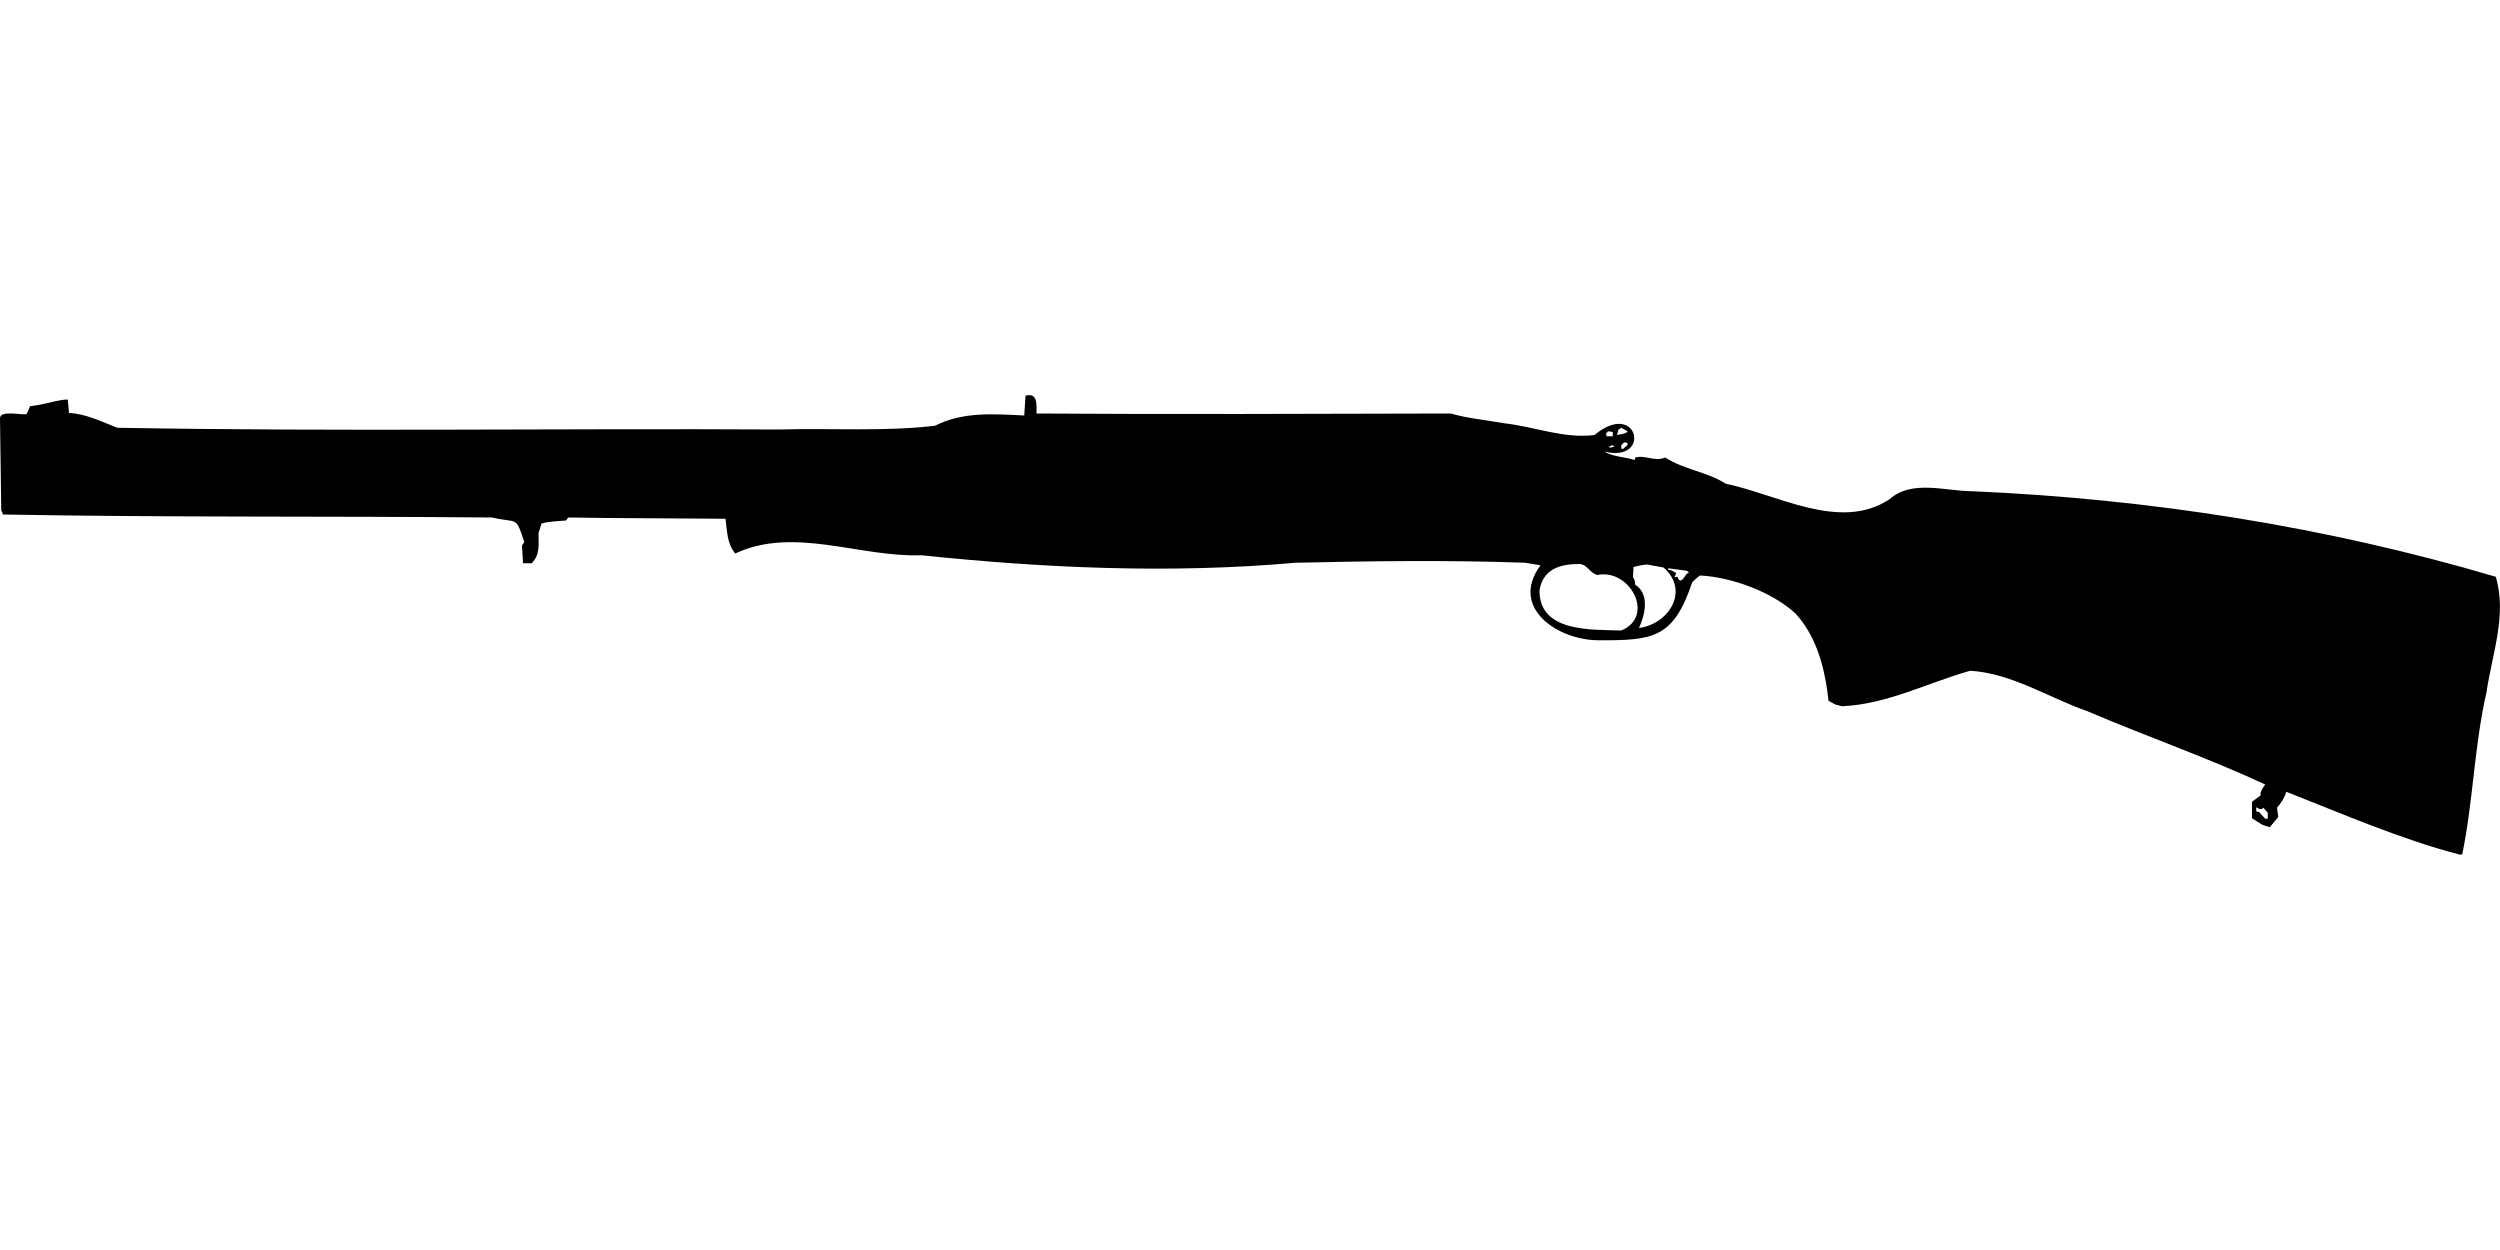 <?xml version="1.0" encoding="UTF-8"?>
<!DOCTYPE svg PUBLIC "-//W3C//DTD SVG 1.1//EN" "http://www.w3.org/Graphics/SVG/1.1/DTD/svg11.dtd">
<svg xmlns="http://www.w3.org/2000/svg" width="1000" height="500" version="1.1" viewBox="0 0 1000 500">
<path d="M410.2,158.3L409.7,166.2C397.4,165.6 385.2,164.6 374,170.3C353.5,172.7 332.4,171.2 311.7,171.8C223.4,171.3 135.1,172.7 46.9,171.1C40.7,168.7 34.4,165.5 27.6,165.2L27.1,159.8C23.5,159.9 20,161.1 16.4,161.8L12,162.5C11.6,163.6 11.2,164.7 10.5,165.7C8.2,166 -0.2,164 0,167.4L0.5,204.1L1.2,205.8C66.4,207 131.6,206.4 196.8,207C207.2,209.4 206.2,206.1 209.7,216.8L208.8,218.2L209.2,225.3L212.7,225.3C216.1,221.8 215.4,217.8 215.4,213.3L216.6,209.4C219.8,208.5 223.1,208.5 226.4,208.2L227.3,207L243.2,207.2L290.2,207.5C290.9,212.4 290.7,217.3 294.1,221.4C317.5,210.4 343.9,223 368.6,222.1C418.3,227.3 468.4,229.5 518.2,225.1C548.9,224.4 579.5,224 610.1,225.1L616.2,226.1C603.7,243.1 623,255.9 639,256.1C661.2,256.2 669.3,255.5 676.9,232.9C677.9,232 678.9,230.9 680,230.2C692.6,230.8 708.9,236.8 718.2,245.4C725.9,253.8 729.3,265 730.9,276.2L731.4,280.3L734.1,281.8L736.8,282.5C754.9,281.7 771,273.1 788.1,268.3C804.7,269.3 819.5,279.1 835,284.5C858.6,294.6 882.9,303 906.1,313.8C905.1,315.2 904.1,316.4 904.2,318.2L900.8,320.7L900.8,327.3L904.9,329.9L907.9,330.9L911.3,326.8L910.8,323.1C912.4,321.2 913.8,319.2 914.5,316.7C937.4,325.7 960.3,335.7 984.1,341.9L984.9,341.7C989.3,320.4 989.7,298.2 994.6,276.9C996.8,261.7 1002.9,245.9 998.3,230.7C930.1,210.6 860.1,199.6 789.1,196.5C778.3,196.5 764.7,191.7 755.8,199.7C736,212.8 710.9,197.7 690.3,193.5C682.9,188.7 673.6,187.9 666.1,183C661.9,184.8 658.2,181.9 654.1,183L653.9,184C649.8,182.7 645.3,182.8 641.7,180.6C660.8,185.4 655.3,159.5 637.8,174C625.7,175.6 613.6,170.6 601.6,169.3C594.5,168 587.3,167.4 580.3,165.4C525.1,165.5 469.8,165.8 414.6,165.4C414.6,162.2 415.2,156.8 410.2,158.3ZM648.5,171.1L651,172.5L650.7,173C649.5,173.6 648.1,173.7 646.8,174L647.3,172L647.3,172ZM643.1,172.5L645.1,172.8L645.1,174.5L642.6,174.5L642.4,173.3L643.1,172.8L643.1,172.8ZM649.7,176.9L651,177.2L651,178.1C650.3,178.5 649.8,179.1 649.2,179.6L648.5,179.4L648.5,178.1L648.5,178.1ZM644.6,177.9L645.8,178.6L644.1,179.1L643.4,178.6L644.6,178.4L644.6,178.4ZM631.6,225.6C634.9,225.6 635.9,229.3 639,230C651.9,227.3 662.3,246.5 648.5,252.2C636.6,251.8 615.6,253 615.8,236.1C617.2,227.7 623.9,225.6 631.6,225.6ZM658.8,225.8L665.4,227C676,236.2 667.6,249.6 655.6,251.2C658.1,245.7 659.9,237.6 654.1,233.9C654,232.8 653.9,231.8 653.2,230.9L653.4,226.8C655.2,226.4 656.9,225.9 658.8,225.8ZM667.3,227.3L674.7,228.3L675.6,229L674.7,229.5C673.6,231 672.1,234 671,230.7L669.8,230.9L670.5,229.2C669.5,228.8 668.6,227.8 667.3,228L667.3,228ZM902.5,322.9C903.2,323.3 903.8,323.8 904.7,323.6L905.4,323.1C906,323.8 906.5,324.5 907.1,325.1L907.1,327.5L906.1,327.5L904.2,325.5L903.7,324.8L902.5,324.6L902.5,324.6Z"/>
</svg>
